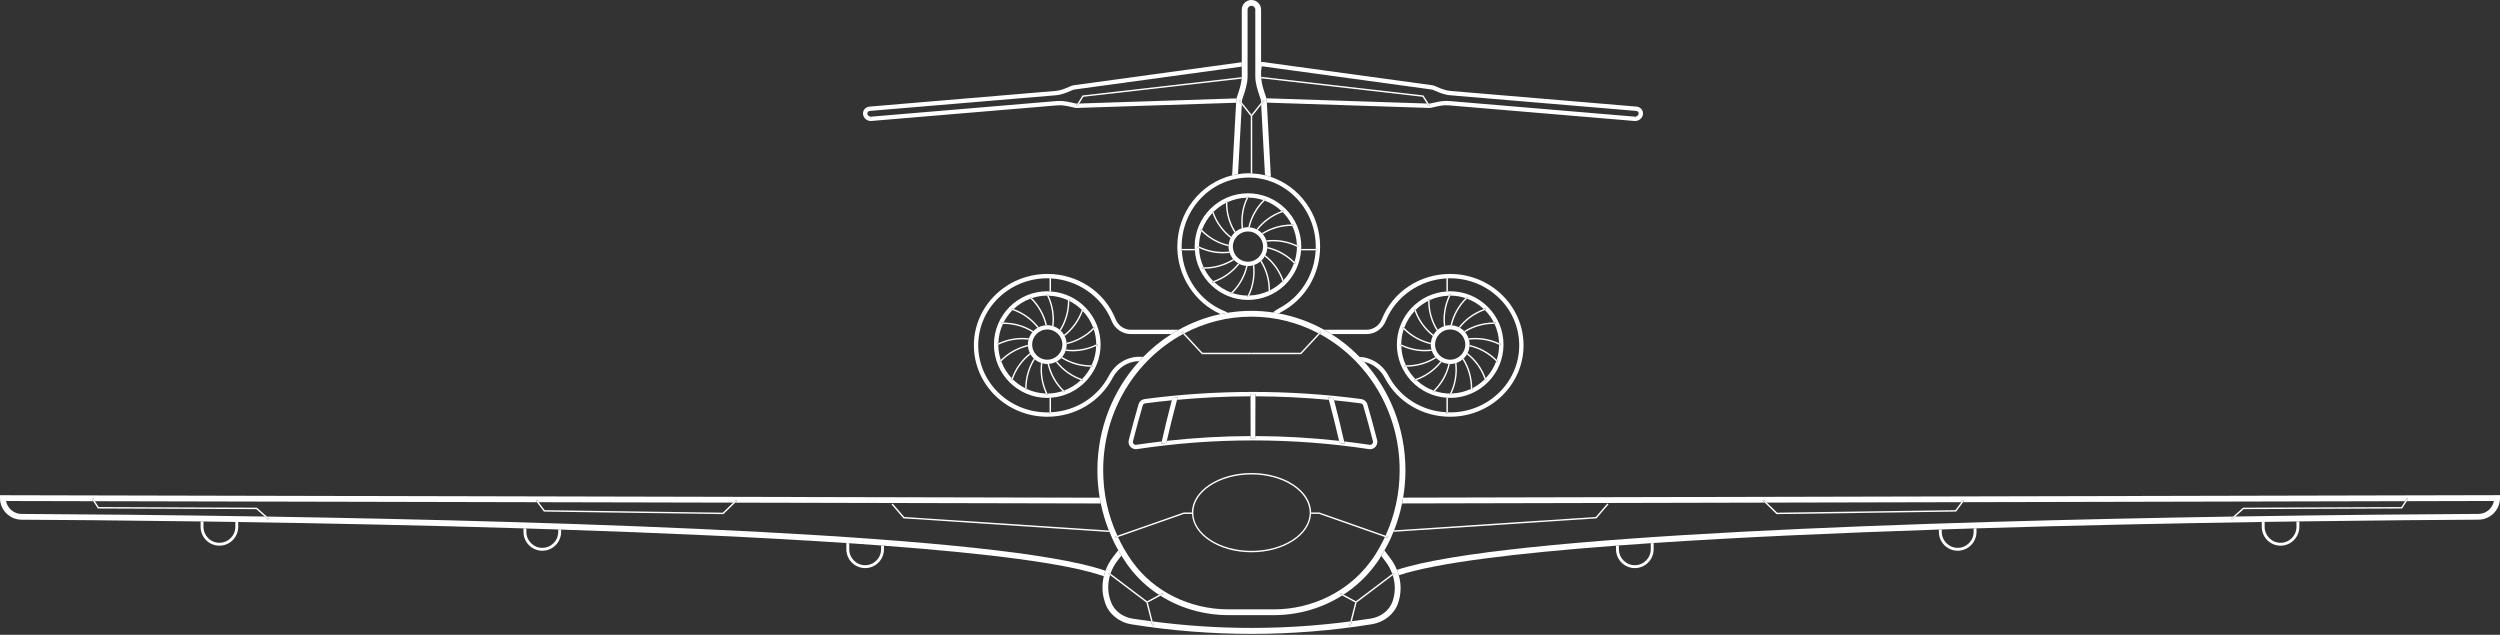 <?xml version="1.0" encoding="UTF-8"?> <svg xmlns="http://www.w3.org/2000/svg" width="957" height="243" viewBox="0 0 957 243" fill="none"><rect x="0" y="0" width="957" height="243" fill="#333333" stroke="none"/><path d="M333.375 45.492L333.38 45.465H333.375V45.492Z" fill="white"></path><path d="M625.93 45.492V45.465H625.926L625.93 45.492Z" fill="white"></path><path d="M482.734 27.115L483.025 25.367L548.141 34.288C548.247 34.299 548.347 34.326 548.44 34.366L549.127 34.658C550.981 35.456 552.899 36.28 555.077 36.464L626.316 42.46C626.64 42.487 626.914 42.627 627.094 42.857C627.253 43.063 627.317 43.322 627.271 43.59C627.171 44.188 626.58 44.658 625.926 44.658V45.489L625.924 45.462L625.818 44.654L554.652 38.663C554.328 38.637 554.009 38.623 553.686 38.623C551.831 38.623 550.004 39.044 548.234 39.45L547.465 39.625C547.365 39.647 547.259 39.645 547.097 39.656L546.865 39.649L547.301 40.34L546.834 40.635L546.198 39.627L484.755 37.62C484.815 37.857 484.879 38.094 484.89 38.351L484.941 39.288L547.175 41.322C547.381 41.322 547.591 41.3 547.817 41.253L548.602 41.074C550.649 40.602 552.547 40.152 554.508 40.323L625.674 46.313L625.922 46.322C627.388 46.322 628.671 45.265 628.906 43.865C629.028 43.134 628.848 42.416 628.401 41.838C627.94 41.246 627.231 40.872 626.451 40.806L555.212 34.809C553.307 34.649 551.592 33.914 549.78 33.134L549.091 32.837C548.852 32.735 548.593 32.667 548.347 32.64L482.734 23.65V27.115Z" fill="white"></path><path d="M546.205 39.63L546.841 40.638L547.309 40.343L546.872 39.652L544.898 36.533L482.762 29.413C482.766 29.601 482.791 29.788 482.804 29.976L544.575 37.054L546.205 39.63Z" fill="white"></path><path d="M473.234 38.341C473.24 38.117 473.302 37.889 473.358 37.663L413.098 39.63L412.46 40.638L411.992 40.343L412.431 39.652L412.118 39.661C412.03 39.661 411.932 39.65 411.839 39.63L411.062 39.453C408.984 38.974 406.826 38.491 404.646 38.666L333.48 44.656L333.374 45.465L333.369 45.492V44.661C332.716 44.661 332.126 44.191 332.027 43.593C331.982 43.325 332.047 43.064 332.206 42.858C332.383 42.629 332.658 42.49 332.982 42.463L404.221 36.466C406.396 36.283 408.317 35.459 410.171 34.661L410.86 34.366C410.951 34.327 411.051 34.302 411.177 34.287L475.349 25.496V23.819L410.971 32.636C410.705 32.667 410.448 32.734 410.209 32.836L409.515 33.135C407.703 33.914 405.989 34.65 404.084 34.809L332.844 40.806C332.056 40.873 331.364 41.238 330.897 41.836C330.449 42.412 330.268 43.132 330.387 43.865C330.62 45.268 331.905 46.325 333.371 46.322L404.786 40.323C406.744 40.153 408.645 40.605 410.692 41.074L411.485 41.256C411.7 41.3 411.846 41.325 412.256 41.32L473.181 39.329L473.234 38.341Z" fill="white"></path><path d="M414.41 36.531L412.439 39.65L412 40.342L412.467 40.636L414.736 37.052L475.286 30.113C475.3 29.927 475.324 29.739 475.328 29.551L414.541 36.518L414.41 36.531Z" fill="white"></path><path d="M473.906 66.667L475.364 40.114L474.132 38.573L474.564 38.227L475.411 39.286L475.457 38.44C475.462 38.305 475.486 38.176 475.526 38.052L475.84 37.119C476.691 34.614 477.571 32.024 477.571 29.233V3.697C477.571 2.882 478.233 2.217 479.048 2.217C479.863 2.217 480.528 2.882 480.528 3.697V29.14C480.528 31.956 481.423 34.567 482.287 37.093L482.615 38.054C482.657 38.174 482.679 38.305 482.686 38.462L482.73 39.29L483.574 38.229L484.006 38.575L482.774 40.123L484.239 67.079C485.001 67.263 485.756 67.469 486.494 67.717L484.896 38.353C484.883 38.096 484.821 37.859 484.761 37.622C484.739 37.531 484.739 37.429 484.708 37.343L484.38 36.375C483.634 34.195 482.956 32.12 482.803 29.975C482.79 29.789 482.765 29.603 482.761 29.412C482.759 29.322 482.741 29.233 482.741 29.14V3.695C482.741 1.657 481.084 0 479.046 0C477.01 0 475.353 1.657 475.353 3.695V29.233C475.353 29.339 475.333 29.446 475.329 29.552C475.324 29.74 475.3 29.926 475.287 30.115C475.129 32.221 474.469 34.264 473.74 36.408L473.419 37.352C473.386 37.454 473.388 37.558 473.364 37.662C473.311 37.888 473.249 38.116 473.24 38.34L473.184 39.33L471.66 67.114C472.4 66.931 473.147 66.784 473.906 66.667Z" fill="white"></path><path d="M478.797 44.323H479.351V44.418L484.001 38.572L483.569 38.227L479.074 43.878L474.559 38.227L474.125 38.572L478.797 44.42V44.323Z" fill="white"></path><path d="M479.351 44.323H478.797V44.42L478.797 66.354C478.983 66.359 479.167 66.374 479.351 66.383L479.351 44.418V44.323Z" fill="white"></path><path d="M509.66 127.891H523.081C526.344 127.891 529.246 125.912 530.478 122.853C534.233 113.516 543.45 107.122 553.696 106.582V106.427H554.25V106.562C554.533 106.553 554.815 106.529 555.101 106.529C569.688 106.529 581.556 118.044 581.556 132.197C581.556 146.353 569.688 157.868 555.101 157.868C554.815 157.868 554.533 157.848 554.25 157.839V158.426H553.696V157.821C544.27 157.343 535.87 152.088 531.543 143.845C529.284 139.548 525.099 136.836 520.436 136.619C521.038 137.233 521.623 137.866 522.199 138.506C525.48 139.213 528.384 141.406 530.072 144.618C534.902 153.816 544.492 159.529 555.101 159.529C570.605 159.529 583.217 147.268 583.217 132.197C583.217 117.127 570.605 104.867 555.101 104.867C543.448 104.867 533.176 111.684 528.936 122.235C527.961 124.663 525.659 126.231 523.081 126.231H506.852C507.804 126.759 508.741 127.31 509.66 127.891Z" fill="white"></path><path d="M554.245 111.542V106.425H553.691V111.569C553.875 111.558 554.061 111.551 554.245 111.542Z" fill="white"></path><path d="M553.691 152.242V158.423H554.245V152.269C554.061 152.262 553.875 152.255 553.691 152.242Z" fill="white"></path><path d="M555.132 152.317C566.386 152.317 575.542 143.161 575.542 131.908C575.542 120.654 566.386 111.498 555.132 111.498C554.835 111.498 554.545 111.531 554.25 111.542C554.067 111.551 553.88 111.558 553.697 111.571C543.112 112.313 534.723 121.139 534.723 131.908C534.723 142.676 543.112 151.502 553.697 152.244C553.88 152.257 554.067 152.264 554.25 152.273C554.545 152.284 554.835 152.317 555.132 152.317ZM548.429 149.8C548.53 149.705 548.615 149.597 548.714 149.499C546.3 148.615 544.118 147.253 542.281 145.52C542.062 145.6 541.854 145.704 541.63 145.775L541.457 145.248C541.586 145.206 541.703 145.146 541.831 145.102C540.465 143.724 539.322 142.129 538.433 140.383C538.422 140.383 538.411 140.385 538.4 140.385C538.174 140.385 537.953 140.381 537.727 140.374L537.744 139.821C537.884 139.825 538.026 139.825 538.165 139.827C537.108 137.572 536.488 135.075 536.413 132.441C536.205 132.344 535.985 132.271 535.779 132.167L536.03 131.673C536.147 131.733 536.271 131.772 536.388 131.83C536.397 129.814 536.732 127.878 537.332 126.061C537.171 125.9 536.996 125.756 536.84 125.59L537.244 125.208C537.339 125.308 537.445 125.392 537.543 125.49C538.427 123.075 539.787 120.893 541.521 119.057C541.442 118.837 541.338 118.629 541.267 118.405L541.794 118.233C541.836 118.361 541.896 118.478 541.94 118.607C543.325 117.231 544.931 116.086 546.687 115.195C546.687 114.963 546.661 114.735 546.667 114.502L547.221 114.52C547.217 114.659 547.235 114.794 547.232 114.932C549.483 113.879 551.971 113.264 554.598 113.188C554.696 112.98 554.769 112.763 554.875 112.555L555.369 112.805C555.309 112.922 555.269 113.047 555.212 113.164C557.228 113.171 559.168 113.507 560.987 114.108C561.149 113.946 561.288 113.769 561.455 113.614L561.836 114.017C561.734 114.112 561.652 114.221 561.552 114.316C563.967 115.2 566.149 116.56 567.983 118.295C568.202 118.215 568.411 118.111 568.634 118.038L568.807 118.565C568.679 118.607 568.559 118.667 568.433 118.711C569.8 120.089 570.943 121.684 571.833 123.432C571.842 123.432 571.853 123.43 571.862 123.43C572.088 123.43 572.312 123.434 572.54 123.441L572.522 123.994C572.383 123.99 572.243 123.99 572.101 123.988C573.158 126.243 573.778 128.74 573.854 131.371C574.062 131.469 574.281 131.542 574.487 131.648L574.237 132.142C574.119 132.083 573.995 132.043 573.878 131.985C573.869 134.003 573.532 135.939 572.932 137.76C573.094 137.92 573.271 138.062 573.426 138.228L573.023 138.609C572.928 138.509 572.819 138.423 572.724 138.325C571.84 140.74 570.48 142.922 568.745 144.756C568.825 144.976 568.929 145.184 569 145.407L568.473 145.58C568.431 145.452 568.371 145.334 568.326 145.206C566.942 146.582 565.336 147.727 563.579 148.62C563.579 148.852 563.606 149.08 563.599 149.313L563.045 149.295C563.05 149.156 563.032 149.021 563.034 148.883C560.783 149.936 558.296 150.551 555.668 150.627C555.571 150.837 555.498 151.054 555.391 151.263L554.897 151.012C554.957 150.895 554.997 150.771 555.055 150.651C553.039 150.642 551.1 150.308 549.279 149.707C549.118 149.869 548.978 150.046 548.81 150.204L548.429 149.8Z" fill="white"></path><path d="M548.123 134.314C548.063 134.139 548.005 133.962 547.956 133.783C544.035 134.252 540.015 133.592 536.391 131.833C536.273 131.775 536.149 131.736 536.032 131.676L535.781 132.17C535.987 132.274 536.204 132.349 536.415 132.444C539.277 133.789 542.37 134.487 545.471 134.487C546.357 134.487 547.243 134.423 548.123 134.314Z" fill="white"></path><path d="M562.145 129.501C562.204 129.676 562.262 129.853 562.311 130.035C566.232 129.568 570.252 130.228 573.877 131.984C573.994 132.042 574.118 132.082 574.236 132.142L574.486 131.648C574.28 131.544 574.063 131.468 573.852 131.371C570.173 129.645 566.108 129.009 562.145 129.501Z" fill="white"></path><path d="M548.476 128.649C548.558 128.483 548.649 128.319 548.742 128.159C545.638 125.72 543.261 122.41 541.943 118.607C541.899 118.478 541.837 118.361 541.797 118.232L541.27 118.405C541.343 118.629 541.447 118.837 541.524 119.057C542.907 122.876 545.328 126.196 548.476 128.649Z" fill="white"></path><path d="M561.789 135.168C561.707 135.336 561.616 135.498 561.523 135.658C564.627 138.097 567.004 141.406 568.322 145.208C568.366 145.336 568.426 145.454 568.468 145.582L568.996 145.409C568.923 145.185 568.821 144.977 568.741 144.758C567.359 140.939 564.937 137.618 561.789 135.168Z" fill="white"></path><path d="M552.728 124.894C552.903 124.835 553.078 124.775 553.259 124.728C552.79 120.805 553.45 116.782 555.209 113.16C555.266 113.043 555.306 112.919 555.366 112.801L554.872 112.551C554.768 112.757 554.695 112.974 554.595 113.184C552.872 116.866 552.236 120.931 552.728 124.894Z" fill="white"></path><path d="M557.533 138.919C557.358 138.979 557.183 139.036 557.001 139.085C557.471 143.006 556.811 147.027 555.052 150.651C554.994 150.771 554.954 150.895 554.895 151.012L555.389 151.263C555.495 151.054 555.568 150.837 555.665 150.627C557.389 146.947 558.025 142.882 557.533 138.919Z" fill="white"></path><path d="M558.391 125.246C558.559 125.328 558.721 125.419 558.88 125.512C561.319 122.409 564.629 120.032 568.432 118.713C568.559 118.669 568.678 118.607 568.807 118.567L568.634 118.04C568.41 118.113 568.202 118.217 567.983 118.297C564.164 119.677 560.841 122.101 558.391 125.246Z" fill="white"></path><path d="M551.873 138.568C551.705 138.486 551.543 138.397 551.384 138.302C548.945 141.405 545.635 143.782 541.831 145.098C541.705 145.143 541.586 145.205 541.457 145.244L541.63 145.772C541.854 145.699 542.062 145.595 542.281 145.517C546.1 144.137 549.421 141.716 551.873 138.568Z" fill="white"></path><path d="M547.753 131.233C543.907 130.347 540.352 128.366 537.538 125.488C537.443 125.391 537.334 125.307 537.239 125.207L536.836 125.588C536.993 125.754 537.166 125.9 537.328 126.06C540.201 128.929 543.807 130.896 547.695 131.78C547.702 131.591 547.737 131.416 547.753 131.233Z" fill="white"></path><path d="M562.512 132.577C566.355 133.464 569.915 135.448 572.724 138.326C572.822 138.424 572.928 138.51 573.023 138.61L573.426 138.229C573.271 138.063 573.092 137.921 572.932 137.761C570.059 134.89 566.459 132.914 562.567 132.03C562.563 132.216 562.527 132.394 562.512 132.577Z" fill="white"></path><path d="M550.389 126.215C548.298 122.87 547.184 118.953 547.23 114.928C547.232 114.79 547.215 114.655 547.219 114.516L546.665 114.498C546.658 114.731 546.685 114.959 546.685 115.191C546.689 119.25 547.839 123.193 549.964 126.567C550.094 126.438 550.247 126.334 550.389 126.215Z" fill="white"></path><path d="M559.871 137.599C561.962 140.944 563.077 144.861 563.03 148.884C563.028 149.021 563.046 149.156 563.041 149.296L563.595 149.314C563.602 149.081 563.575 148.853 563.575 148.62C563.571 144.562 562.421 140.619 560.296 137.247C560.166 137.376 560.013 137.482 559.871 137.599Z" fill="white"></path><path d="M555.799 124.531C556.685 120.685 558.668 117.128 561.548 114.317C561.646 114.219 561.73 114.113 561.832 114.017L561.451 113.614C561.284 113.769 561.143 113.947 560.983 114.108C558.112 116.982 556.132 120.584 555.25 124.476C555.436 124.478 555.613 124.513 555.799 124.531Z" fill="white"></path><path d="M555.014 139.342C554.825 139.337 554.648 139.302 554.462 139.286C553.576 143.132 551.593 146.69 548.716 149.501C548.616 149.596 548.532 149.707 548.43 149.802L548.811 150.205C548.979 150.048 549.119 149.871 549.28 149.709C552.151 146.834 554.13 143.232 555.014 139.342Z" fill="white"></path><path d="M560.827 127.168C564.104 125.119 567.925 123.983 571.86 123.983C571.939 123.983 572.021 123.986 572.101 123.988C572.241 123.988 572.38 123.99 572.522 123.994L572.54 123.441C572.312 123.434 572.088 123.43 571.862 123.43C571.853 123.43 571.842 123.432 571.833 123.432C567.777 123.436 563.84 124.61 560.469 126.734C560.599 126.869 560.706 127.024 560.827 127.168Z" fill="white"></path><path d="M549.439 136.644C546.16 138.694 542.339 139.83 538.4 139.83C538.322 139.83 538.245 139.826 538.165 139.826C538.026 139.823 537.884 139.823 537.744 139.819L537.727 140.373C537.952 140.379 538.174 140.384 538.4 140.384C538.411 140.384 538.422 140.382 538.433 140.382C542.487 140.375 546.426 139.201 549.795 137.079C549.667 136.944 549.558 136.788 549.439 136.644Z" fill="white"></path><path d="M557.007 139.084C557.189 139.038 557.364 138.98 557.539 138.918C558.403 138.621 559.189 138.174 559.876 137.598C560.018 137.48 560.171 137.374 560.304 137.245C560.787 136.778 561.187 136.237 561.531 135.655C561.626 135.495 561.715 135.331 561.797 135.165C562.189 134.37 562.428 133.499 562.512 132.576C562.53 132.392 562.565 132.214 562.568 132.028C562.568 131.986 562.581 131.946 562.581 131.904C562.581 131.255 562.47 130.635 562.313 130.032C562.266 129.851 562.207 129.673 562.147 129.498C561.85 128.635 561.402 127.853 560.829 127.166C560.709 127.022 560.6 126.867 560.47 126.732C560.002 126.251 559.464 125.85 558.881 125.509C558.722 125.414 558.558 125.325 558.392 125.243C557.596 124.853 556.726 124.612 555.804 124.527C555.62 124.51 555.441 124.474 555.253 124.472C555.213 124.472 555.175 124.461 555.133 124.461C554.482 124.461 553.862 124.571 553.259 124.728C553.078 124.775 552.903 124.832 552.728 124.894C551.864 125.191 551.077 125.639 550.39 126.215C550.248 126.335 550.096 126.439 549.963 126.568C549.48 127.035 549.079 127.573 548.738 128.158C548.642 128.318 548.554 128.482 548.472 128.648C548.082 129.443 547.84 130.314 547.756 131.235C547.738 131.417 547.705 131.594 547.701 131.78C547.701 131.822 547.688 131.864 547.688 131.909C547.688 132.56 547.798 133.18 547.956 133.783C548.002 133.965 548.063 134.139 548.123 134.314C548.42 135.178 548.866 135.961 549.44 136.647C549.559 136.791 549.668 136.946 549.796 137.081C550.264 137.562 550.804 137.963 551.385 138.307C551.544 138.402 551.706 138.488 551.874 138.572C552.67 138.964 553.54 139.204 554.462 139.288C554.646 139.306 554.825 139.341 555.013 139.343C555.053 139.345 555.093 139.354 555.133 139.354C555.784 139.352 556.405 139.241 557.007 139.084ZM549.347 131.907C549.347 128.719 551.943 126.125 555.131 126.125C558.319 126.125 560.915 128.719 560.915 131.907C560.915 135.094 558.319 137.691 555.131 137.691C551.943 137.691 549.347 135.094 549.347 131.907Z" fill="white"></path><path d="M469.954 119.722C469.548 119.467 469.125 119.237 468.667 119.053C459.327 115.298 452.934 106.08 452.393 95.834H452.238V95.281H452.371C452.362 94.997 452.338 94.716 452.338 94.43C452.338 79.842 463.853 67.975 478.009 67.975C492.162 67.975 503.677 79.842 503.677 94.43C503.677 94.716 503.657 94.997 503.648 95.281H504.235V95.834H503.631C503.152 105.26 497.898 113.661 489.659 117.987C488.786 118.446 488 119.002 487.264 119.604C488.035 119.717 488.799 119.848 489.559 119.99C489.847 119.808 490.124 119.618 490.43 119.458C499.623 114.629 505.339 105.039 505.339 94.43C505.339 81.971 497.417 71.395 486.487 67.716C485.749 67.468 484.996 67.261 484.231 67.078C482.65 66.697 481.019 66.468 479.347 66.384C479.163 66.375 478.979 66.362 478.793 66.355C478.529 66.349 478.272 66.313 478.006 66.313C476.606 66.313 475.24 66.455 473.895 66.668C473.137 66.785 472.388 66.931 471.651 67.113C459.639 70.07 450.672 81.182 450.672 94.432C450.672 105.597 457.293 115.838 467.225 120.229C468.133 120.036 469.041 119.87 469.954 119.722Z" fill="white"></path><path d="M457.359 95.281H452.242V95.835H457.388C457.375 95.651 457.366 95.465 457.359 95.281Z" fill="white"></path><path d="M498.059 95.835H504.239V95.281H498.087C498.081 95.465 498.072 95.651 498.059 95.835Z" fill="white"></path><path d="M498.131 94.402C498.131 83.148 488.976 73.992 477.722 73.992C466.468 73.992 457.312 83.148 457.312 94.402C457.312 94.698 457.344 94.989 457.357 95.281C457.366 95.465 457.372 95.651 457.386 95.835C458.128 106.42 466.953 114.809 477.722 114.809C488.493 114.809 497.316 106.418 498.059 95.835C498.072 95.651 498.079 95.465 498.087 95.281C498.101 94.989 498.131 94.698 498.131 94.402ZM496.016 100.724L495.613 101.105C495.517 101.005 495.409 100.921 495.314 100.822C494.43 103.236 493.07 105.418 491.335 107.253C491.415 107.472 491.519 107.68 491.59 107.904L491.062 108.077C491.02 107.948 490.961 107.831 490.916 107.702C489.529 109.078 487.926 110.225 486.167 111.116C486.167 111.346 486.193 111.575 486.187 111.809L485.633 111.792C485.637 111.652 485.619 111.517 485.622 111.38C483.371 112.432 480.883 113.048 478.256 113.123C478.158 113.331 478.085 113.548 477.979 113.757L477.485 113.506C477.545 113.389 477.585 113.265 477.642 113.147C475.626 113.139 473.688 112.804 471.867 112.204C471.705 112.365 471.566 112.543 471.4 112.698L471.018 112.295C471.12 112.199 471.202 112.091 471.302 111.995C468.887 111.112 466.705 109.751 464.871 108.019C464.652 108.099 464.444 108.201 464.22 108.274L464.047 107.747C464.175 107.704 464.293 107.645 464.421 107.6C463.055 106.222 461.911 104.627 461.023 102.882C461.012 102.882 461.001 102.884 460.99 102.884C460.764 102.884 460.542 102.88 460.316 102.873L460.334 102.319C460.474 102.324 460.616 102.326 460.755 102.326C459.696 100.071 459.078 97.576 459.003 94.942C458.792 94.845 458.575 94.772 458.367 94.665L458.617 94.171C458.735 94.231 458.859 94.271 458.978 94.329C458.987 92.313 459.322 90.376 459.92 88.558C459.758 88.396 459.583 88.25 459.426 88.084L459.829 87.703C459.924 87.805 460.033 87.889 460.13 87.986C461.014 85.572 462.374 83.389 464.109 81.553C464.029 81.334 463.925 81.125 463.852 80.902L464.379 80.729C464.421 80.857 464.481 80.975 464.525 81.103C465.91 79.728 467.516 78.582 469.273 77.689C469.273 77.457 469.246 77.229 469.253 76.996L469.807 77.014C469.802 77.153 469.82 77.288 469.818 77.426C472.069 76.374 474.556 75.758 477.184 75.683C477.281 75.474 477.354 75.257 477.461 75.049L477.955 75.299C477.895 75.417 477.855 75.541 477.797 75.658C479.813 75.665 481.752 76.001 483.573 76.602C483.732 76.44 483.874 76.263 484.04 76.108L484.421 76.511C484.321 76.604 484.237 76.713 484.137 76.81C486.552 77.694 488.734 79.056 490.571 80.789C490.79 80.709 490.998 80.605 491.222 80.534L491.395 81.061C491.266 81.103 491.147 81.163 491.02 81.207C492.387 82.585 493.53 84.18 494.419 85.926C494.43 85.926 494.441 85.924 494.452 85.924C494.678 85.924 494.899 85.928 495.125 85.935L495.108 86.489C494.968 86.484 494.833 86.502 494.696 86.5C495.748 88.751 496.366 91.24 496.439 93.868C496.647 93.965 496.867 94.038 497.073 94.142L496.822 94.636C496.705 94.577 496.581 94.537 496.463 94.479C496.454 96.497 496.12 98.436 495.517 100.257C495.684 100.416 495.861 100.556 496.016 100.724Z" fill="white"></path><path d="M480.129 101.415C479.954 101.475 479.779 101.532 479.597 101.581C480.067 105.502 479.405 109.525 477.646 113.147C477.588 113.265 477.548 113.389 477.488 113.506L477.982 113.756C478.089 113.55 478.159 113.333 478.259 113.123C479.985 109.441 480.621 105.378 480.129 101.415Z" fill="white"></path><path d="M475.319 87.391C475.494 87.331 475.669 87.271 475.85 87.224C475.381 83.301 476.041 79.278 477.802 75.656C477.86 75.539 477.899 75.415 477.959 75.297L477.465 75.047C477.359 75.253 477.288 75.47 477.188 75.68C475.46 79.362 474.825 83.425 475.319 87.391Z" fill="white"></path><path d="M474.469 101.064C474.3 100.982 474.139 100.891 473.979 100.798C471.54 103.901 468.231 106.278 464.429 107.597C464.303 107.641 464.183 107.703 464.055 107.743L464.227 108.27C464.451 108.197 464.659 108.093 464.879 108.015C468.696 106.633 472.016 104.209 474.469 101.064Z" fill="white"></path><path d="M480.977 87.738C481.143 87.82 481.307 87.91 481.466 88.003C483.905 84.9 487.215 82.521 491.018 81.205C491.145 81.16 491.264 81.098 491.393 81.058L491.22 80.531C490.996 80.604 490.788 80.709 490.569 80.786C486.75 82.168 483.429 84.59 480.977 87.738Z" fill="white"></path><path d="M468.059 96.978C468.945 96.978 469.829 96.914 470.711 96.805C470.651 96.63 470.591 96.453 470.545 96.274C466.624 96.743 462.601 96.083 458.979 94.324C458.859 94.267 458.735 94.225 458.618 94.167L458.367 94.661C458.575 94.767 458.793 94.84 459.003 94.938C461.867 96.28 464.958 96.978 468.059 96.978Z" fill="white"></path><path d="M484.734 91.996C484.794 92.171 484.852 92.346 484.898 92.526C488.822 92.056 492.845 92.718 496.467 94.475C496.584 94.533 496.708 94.573 496.825 94.632L497.076 94.138C496.87 94.034 496.653 93.961 496.442 93.864C492.763 92.14 488.698 91.504 484.734 91.996Z" fill="white"></path><path d="M471.058 91.143C471.14 90.977 471.231 90.813 471.324 90.653C468.22 88.214 465.843 84.905 464.525 81.101C464.481 80.972 464.419 80.855 464.379 80.727L463.852 80.899C463.925 81.123 464.029 81.331 464.109 81.551C465.489 85.372 467.912 88.691 471.058 91.143Z" fill="white"></path><path d="M484.383 97.659C484.301 97.828 484.212 97.989 484.117 98.149C487.221 100.588 489.598 103.897 490.918 107.701C490.962 107.83 491.022 107.947 491.064 108.075L491.592 107.903C491.518 107.679 491.417 107.471 491.337 107.251C489.952 103.432 487.531 100.112 484.383 97.659Z" fill="white"></path><path d="M477.046 101.78C476.16 105.626 474.177 109.182 471.299 111.993C471.2 112.088 471.118 112.197 471.016 112.292L471.397 112.695C471.563 112.54 471.702 112.363 471.864 112.201C474.735 109.328 476.713 105.726 477.597 101.836C477.409 101.834 477.232 101.796 477.046 101.78Z" fill="white"></path><path d="M477.844 86.966C478.032 86.969 478.212 87.006 478.395 87.022C479.282 83.176 481.264 79.618 484.142 76.805C484.239 76.71 484.323 76.601 484.425 76.506L484.044 76.103C483.878 76.258 483.739 76.435 483.577 76.597C480.706 79.474 478.728 83.076 477.844 86.966Z" fill="white"></path><path d="M472.385 99.573C472.255 99.438 472.148 99.285 472.029 99.141C468.75 101.19 464.929 102.326 460.99 102.326C460.912 102.326 460.835 102.324 460.755 102.322C460.615 102.322 460.474 102.32 460.334 102.315L460.316 102.869C460.54 102.876 460.764 102.88 460.99 102.88C461.001 102.88 461.012 102.878 461.023 102.878C465.077 102.869 469.014 101.695 472.385 99.573Z" fill="white"></path><path d="M483.062 89.23C483.189 89.36 483.293 89.511 483.41 89.65C486.753 87.553 490.668 86.434 494.702 86.496C494.839 86.498 494.976 86.48 495.114 86.485L495.131 85.931C494.905 85.924 494.684 85.92 494.458 85.92C494.447 85.92 494.436 85.922 494.425 85.922C490.371 85.931 486.432 87.105 483.062 89.23Z" fill="white"></path><path d="M470.295 94.274C470.297 94.088 470.333 93.913 470.351 93.731C466.507 92.845 462.947 90.865 460.138 87.985C460.041 87.887 459.932 87.803 459.837 87.701L459.434 88.082C459.591 88.251 459.766 88.395 459.928 88.556C462.799 91.423 466.405 93.388 470.295 94.274Z" fill="white"></path><path d="M485.153 94.518C485.151 94.708 485.113 94.89 485.098 95.076C488.943 95.962 492.501 97.942 495.312 100.82C495.41 100.918 495.516 101.002 495.611 101.104L496.015 100.723C495.857 100.556 495.68 100.415 495.521 100.255C492.647 97.382 489.045 95.399 485.153 94.518Z" fill="white"></path><path d="M472.559 89.063C472.692 88.934 472.845 88.828 472.987 88.711C470.895 85.366 469.781 81.449 469.828 77.424C469.83 77.287 469.812 77.149 469.817 77.012L469.263 76.994C469.256 77.227 469.283 77.455 469.283 77.688C469.285 81.746 470.435 85.689 472.559 89.063Z" fill="white"></path><path d="M482.465 100.092C484.558 103.44 485.673 107.356 485.624 111.379C485.622 111.517 485.639 111.652 485.635 111.791L486.189 111.809C486.195 111.577 486.169 111.348 486.169 111.116C486.164 107.057 485.017 103.114 482.892 99.74C482.759 99.869 482.607 99.975 482.465 100.092Z" fill="white"></path><path d="M483.403 89.653C483.286 89.513 483.182 89.363 483.056 89.232C482.588 88.749 482.048 88.35 481.467 88.007C481.308 87.914 481.146 87.823 480.978 87.741C480.182 87.351 479.312 87.11 478.39 87.025C478.206 87.008 478.027 86.972 477.839 86.97C477.799 86.97 477.761 86.959 477.721 86.959C477.07 86.959 476.45 87.07 475.847 87.227C475.665 87.273 475.49 87.331 475.315 87.393C474.451 87.69 473.667 88.138 472.978 88.713C472.837 88.831 472.684 88.937 472.551 89.066C472.068 89.533 471.667 90.074 471.326 90.656C471.23 90.816 471.142 90.98 471.06 91.146C470.668 91.941 470.426 92.812 470.342 93.733C470.327 93.915 470.291 94.092 470.287 94.276C470.287 94.32 470.273 94.36 470.273 94.405C470.273 95.056 470.384 95.676 470.542 96.279C470.588 96.46 470.648 96.635 470.708 96.81C471.004 97.674 471.452 98.456 472.023 99.143C472.143 99.287 472.249 99.44 472.38 99.575C472.848 100.056 473.388 100.457 473.969 100.8C474.128 100.893 474.292 100.984 474.458 101.066C475.253 101.458 476.124 101.7 477.048 101.781C477.232 101.799 477.411 101.835 477.599 101.837C477.639 101.837 477.679 101.848 477.719 101.848C478.37 101.848 478.991 101.737 479.591 101.58C479.773 101.533 479.948 101.476 480.123 101.414C480.987 101.117 481.771 100.669 482.46 100.093C482.601 99.976 482.754 99.87 482.887 99.741C483.37 99.274 483.771 98.733 484.112 98.151C484.208 97.991 484.296 97.829 484.378 97.661C484.768 96.868 485.01 95.997 485.094 95.076C485.111 94.89 485.147 94.708 485.149 94.517C485.149 94.478 485.16 94.44 485.16 94.4C485.16 93.749 485.049 93.129 484.892 92.526C484.846 92.344 484.788 92.169 484.728 91.996C484.431 91.128 483.982 90.342 483.403 89.653ZM483.503 94.4C483.503 97.588 480.909 100.184 477.721 100.184C474.533 100.184 471.937 97.588 471.937 94.4C471.937 91.212 474.533 88.618 477.721 88.618C480.909 88.618 483.503 91.212 483.503 94.4Z" fill="white"></path><path d="M437.673 136.584L436.076 136.575C431.278 136.575 426.834 139.362 424.479 143.846C420.153 152.084 411.752 157.341 402.326 157.82V158.425H401.772V157.837C401.489 157.846 401.207 157.866 400.922 157.866C386.334 157.866 374.467 146.351 374.467 132.196C374.467 118.042 386.334 106.527 400.922 106.527C401.207 106.527 401.489 106.549 401.772 106.56V106.425H402.326V106.58C412.572 107.121 421.79 113.514 425.545 122.851C426.776 125.913 429.678 127.889 432.944 127.889H448.413C449.332 127.309 450.272 126.757 451.222 126.228H432.941C430.358 126.228 428.059 124.659 427.082 122.231C422.842 111.68 412.57 104.863 400.917 104.863C385.412 104.863 372.801 117.123 372.801 132.193C372.801 147.264 385.412 159.526 400.917 159.526C411.526 159.526 421.116 153.812 425.946 144.617C428.004 140.696 431.863 138.259 436.114 138.239C436.63 137.681 437.144 137.125 437.673 136.584Z" fill="white"></path><path d="M402.327 111.571V106.427H401.773V111.544C401.96 111.551 402.143 111.557 402.327 111.571Z" fill="white"></path><path d="M401.773 152.272V158.426H402.327V152.245C402.143 152.256 401.96 152.263 401.773 152.272Z" fill="white"></path><path d="M400.894 111.498C389.64 111.498 380.484 120.654 380.484 131.908C380.484 143.161 389.64 152.317 400.894 152.317C401.191 152.317 401.481 152.284 401.776 152.273C401.959 152.264 402.146 152.257 402.329 152.244C412.914 151.502 421.303 142.676 421.303 131.908C421.303 121.139 412.912 112.313 402.329 111.571C402.146 111.558 401.959 111.551 401.776 111.542C401.479 111.531 401.191 111.498 400.894 111.498ZM409.361 114.5C409.367 114.732 409.341 114.961 409.341 115.193C411.097 116.084 412.701 117.231 414.088 118.605C414.132 118.476 414.192 118.359 414.234 118.23L414.762 118.403C414.688 118.627 414.587 118.835 414.507 119.054C416.241 120.891 417.602 123.073 418.485 125.49C418.583 125.39 418.691 125.306 418.787 125.206L419.19 125.587C419.033 125.756 418.858 125.9 418.696 126.061C419.294 127.88 419.629 129.816 419.637 131.83C419.755 131.772 419.881 131.733 419.999 131.673L420.249 132.167C420.043 132.273 419.824 132.346 419.613 132.444C419.538 135.078 418.917 137.572 417.861 139.827C418 139.825 418.142 139.825 418.282 139.821L418.299 140.374C418.076 140.381 417.852 140.385 417.626 140.385C417.615 140.385 417.604 140.383 417.593 140.383C416.702 142.129 415.561 143.724 414.194 145.102C414.321 145.146 414.44 145.208 414.569 145.248L414.396 145.775C414.172 145.702 413.964 145.598 413.745 145.52C411.908 147.253 409.728 148.613 407.312 149.499C407.411 149.594 407.495 149.705 407.595 149.8L407.214 150.204C407.046 150.046 406.906 149.869 406.744 149.707C404.926 150.308 402.987 150.644 400.971 150.651C401.029 150.771 401.069 150.895 401.129 151.012L400.635 151.263C400.528 151.056 400.455 150.837 400.358 150.627C397.73 150.551 395.243 149.936 392.992 148.883C392.994 149.021 392.976 149.156 392.981 149.295L392.427 149.313C392.42 149.08 392.447 148.852 392.447 148.62C390.69 147.729 389.084 146.582 387.697 145.206C387.653 145.334 387.591 145.452 387.551 145.58L387.024 145.407C387.097 145.184 387.199 144.976 387.279 144.756C385.546 142.92 384.186 140.74 383.3 138.325C383.205 138.423 383.096 138.509 383.001 138.609L382.598 138.228C382.755 138.062 382.932 137.92 383.092 137.76C382.491 135.939 382.155 134.001 382.148 131.985C382.031 132.043 381.907 132.083 381.789 132.142L381.539 131.648C381.745 131.544 381.962 131.469 382.172 131.371C382.246 128.744 382.864 126.256 383.916 124.006C383.779 124.006 383.643 123.99 383.506 123.994L383.488 123.441C383.721 123.434 383.947 123.461 384.179 123.461C385.07 121.704 386.218 120.098 387.593 118.713C387.467 118.669 387.347 118.607 387.219 118.567L387.392 118.04C387.615 118.113 387.824 118.217 388.043 118.297C389.879 116.562 392.059 115.202 394.476 114.318C394.376 114.223 394.294 114.114 394.193 114.019L394.574 113.616C394.74 113.771 394.879 113.948 395.041 114.11C396.862 113.51 398.8 113.173 400.816 113.166C400.759 113.049 400.719 112.925 400.659 112.807L401.153 112.557C401.257 112.763 401.33 112.98 401.43 113.191C404.057 113.266 406.545 113.882 408.796 114.934C408.794 114.797 408.811 114.661 408.807 114.522L409.361 114.5Z" fill="white"></path><path d="M408.072 133.783C408.026 133.964 407.968 134.139 407.906 134.314C408.786 134.423 409.672 134.487 410.558 134.487C413.659 134.487 416.752 133.787 419.614 132.445C419.824 132.347 420.041 132.274 420.25 132.168L419.999 131.674C419.882 131.734 419.758 131.773 419.638 131.831C416.014 133.59 411.993 134.25 408.072 133.783Z" fill="white"></path><path d="M393.72 130.036C393.767 129.854 393.827 129.679 393.887 129.502C389.923 129.008 385.858 129.646 382.177 131.374C381.968 131.471 381.749 131.544 381.543 131.651L381.793 132.145C381.911 132.085 382.035 132.045 382.152 131.988C385.774 130.226 389.799 129.566 393.72 130.036Z" fill="white"></path><path d="M407.293 128.159C407.388 128.319 407.477 128.48 407.559 128.649C410.707 126.199 413.128 122.878 414.51 119.057C414.59 118.837 414.694 118.629 414.765 118.405L414.238 118.232C414.196 118.361 414.136 118.478 414.092 118.607C412.774 122.41 410.397 125.72 407.293 128.159Z" fill="white"></path><path d="M394.502 135.658C394.406 135.498 394.318 135.334 394.236 135.168C391.088 137.62 388.667 140.939 387.282 144.758C387.202 144.977 387.098 145.185 387.027 145.409L387.555 145.582C387.597 145.454 387.656 145.336 387.701 145.208C389.019 141.404 391.396 138.097 394.502 135.658Z" fill="white"></path><path d="M402.765 124.731C402.947 124.778 403.122 124.835 403.297 124.897C403.791 120.934 403.153 116.869 401.427 113.187C401.33 112.979 401.257 112.762 401.15 112.554L400.656 112.804C400.716 112.921 400.756 113.045 400.814 113.163C402.575 116.785 403.235 120.808 402.765 124.731Z" fill="white"></path><path d="M399.022 139.085C398.84 139.039 398.665 138.981 398.49 138.919C397.996 142.882 398.634 146.947 400.36 150.627C400.457 150.837 400.531 151.054 400.637 151.263L401.131 151.012C401.071 150.895 401.031 150.771 400.974 150.651C399.215 147.027 398.555 143.006 399.022 139.085Z" fill="white"></path><path d="M397.145 125.512C397.305 125.417 397.469 125.329 397.635 125.247C395.183 122.101 391.862 119.677 388.043 118.295C387.824 118.215 387.615 118.111 387.392 118.038L387.219 118.565C387.347 118.607 387.465 118.667 387.593 118.712C391.397 120.032 394.706 122.409 397.145 125.512Z" fill="white"></path><path d="M404.638 138.302C404.478 138.397 404.317 138.486 404.148 138.568C406.601 141.716 409.919 144.137 413.738 145.519C413.958 145.599 414.166 145.703 414.39 145.774L414.563 145.247C414.434 145.205 414.317 145.145 414.188 145.1C410.387 143.782 407.079 141.405 404.638 138.302Z" fill="white"></path><path d="M408.331 131.778C412.219 130.896 415.825 128.931 418.699 126.06C418.86 125.898 419.035 125.754 419.193 125.586L418.789 125.205C418.694 125.307 418.586 125.391 418.488 125.489C415.675 128.371 412.121 130.351 408.273 131.235C408.293 131.419 408.329 131.594 408.331 131.778Z" fill="white"></path><path d="M393.467 132.028C389.575 132.91 385.973 134.886 383.099 137.759C382.938 137.919 382.761 138.061 382.605 138.227L383.009 138.608C383.104 138.508 383.212 138.422 383.308 138.324C386.119 135.446 389.679 133.462 393.522 132.575C393.507 132.394 393.469 132.214 393.467 132.028Z" fill="white"></path><path d="M405.641 126.215C405.782 126.332 405.935 126.438 406.068 126.567C408.195 123.193 409.342 119.25 409.345 115.191C409.345 114.959 409.371 114.731 409.365 114.498L408.811 114.516C408.815 114.655 408.797 114.79 408.8 114.928C408.846 118.953 407.732 122.87 405.641 126.215Z" fill="white"></path><path d="M395.723 137.247C393.597 140.619 392.449 144.564 392.447 148.623C392.447 148.853 392.42 149.083 392.427 149.316L392.981 149.298C392.976 149.159 392.994 149.026 392.992 148.886C392.943 144.863 394.057 140.947 396.151 137.599C396.009 137.482 395.856 137.376 395.723 137.247Z" fill="white"></path><path d="M400.773 124.476C399.889 120.586 397.911 116.984 395.04 114.108C394.878 113.947 394.739 113.769 394.572 113.614L394.191 114.017C394.291 114.11 394.375 114.219 394.475 114.317C397.355 117.13 399.338 120.688 400.221 124.533C400.408 124.513 400.585 124.478 400.773 124.476Z" fill="white"></path><path d="M401.563 139.284C401.379 139.302 401.2 139.337 401.012 139.34C401.896 143.23 403.874 146.832 406.745 149.705C406.907 149.867 407.046 150.044 407.215 150.201L407.596 149.798C407.494 149.703 407.409 149.594 407.312 149.497C404.43 146.688 402.449 143.13 401.563 139.284Z" fill="white"></path><path d="M395.557 126.737C392.186 124.612 388.245 123.465 384.179 123.461C383.949 123.461 383.721 123.434 383.488 123.441L383.506 123.994C383.643 123.99 383.779 124.008 383.916 124.006C387.943 123.966 391.858 125.078 395.203 127.164C395.322 127.025 395.429 126.87 395.557 126.737Z" fill="white"></path><path d="M406.589 136.643C406.47 136.787 406.361 136.942 406.23 137.077C409.6 139.199 413.536 140.373 417.593 140.38C417.604 140.38 417.615 140.382 417.626 140.382C417.852 140.382 418.076 140.378 418.299 140.371L418.282 139.817C418.142 139.822 418 139.822 417.861 139.824C417.783 139.824 417.706 139.828 417.626 139.828C413.689 139.83 409.868 138.694 406.589 136.643Z" fill="white"></path><path d="M402.767 124.731C402.164 124.574 401.544 124.463 400.893 124.463C400.853 124.463 400.815 124.474 400.775 124.474C400.587 124.476 400.407 124.514 400.224 124.529C399.302 124.613 398.431 124.853 397.636 125.245C397.468 125.327 397.306 125.418 397.146 125.511C396.566 125.854 396.026 126.253 395.558 126.736C395.427 126.871 395.321 127.024 395.201 127.165C394.628 127.854 394.18 128.636 393.883 129.5C393.824 129.678 393.764 129.853 393.717 130.034C393.56 130.635 393.449 131.255 393.449 131.906C393.449 131.948 393.46 131.988 393.462 132.028C393.465 132.214 393.502 132.391 393.518 132.575C393.602 133.499 393.843 134.37 394.233 135.165C394.315 135.333 394.406 135.495 394.499 135.654C394.843 136.237 395.241 136.775 395.724 137.243C395.857 137.371 396.01 137.478 396.152 137.595C396.841 138.171 397.625 138.619 398.489 138.915C398.664 138.975 398.839 139.033 399.021 139.082C399.623 139.239 400.243 139.35 400.893 139.35C400.935 139.35 400.972 139.338 401.012 139.338C401.2 139.334 401.378 139.299 401.564 139.283C402.488 139.199 403.358 138.96 404.153 138.568C404.322 138.486 404.484 138.395 404.643 138.302C405.223 137.961 405.764 137.56 406.231 137.079C406.362 136.944 406.468 136.789 406.59 136.645C407.162 135.958 407.609 135.176 407.906 134.312C407.966 134.137 408.024 133.96 408.072 133.78C408.23 133.178 408.34 132.557 408.34 131.906C408.34 131.862 408.329 131.822 408.327 131.778C408.325 131.594 408.289 131.419 408.272 131.237C408.187 130.313 407.946 129.443 407.554 128.645C407.472 128.477 407.381 128.315 407.288 128.156C406.945 127.573 406.546 127.035 406.063 126.567C405.93 126.439 405.777 126.333 405.635 126.215C404.946 125.639 404.162 125.192 403.298 124.895C403.123 124.835 402.948 124.777 402.767 124.731ZM406.679 131.906C406.679 135.094 404.083 137.69 400.895 137.69C397.707 137.69 395.113 135.094 395.113 131.906C395.113 128.718 397.707 126.124 400.895 126.124C404.083 126.122 406.679 128.716 406.679 131.906Z" fill="white"></path><path d="M755.499 202.293V203.622C755.499 206.983 752.767 209.714 749.407 209.714C746.046 209.714 743.315 206.983 743.315 203.622V202.681C742.945 202.692 742.577 202.705 742.207 202.718V203.622C742.207 207.592 745.437 210.822 749.407 210.822C753.377 210.822 756.606 207.592 756.606 203.622V202.26C756.236 202.271 755.869 202.282 755.499 202.293Z" fill="white"></path><path d="M631.905 207.938V210.269C631.905 213.629 629.174 216.361 625.813 216.361C622.452 216.361 619.721 213.629 619.721 210.269V208.798C619.349 208.824 618.985 208.853 618.613 208.882V210.269C618.613 214.239 621.843 217.469 625.813 217.469C629.783 217.469 633.013 214.239 633.013 210.269V207.865C632.643 207.89 632.275 207.914 631.905 207.938Z" fill="white"></path><path d="M879.089 199.621V201.683C879.089 205.044 876.357 207.775 872.997 207.775C869.636 207.775 866.905 205.044 866.905 201.683V199.798C866.539 199.805 866.165 199.809 865.797 199.816V201.683C865.797 205.653 869.027 208.883 872.997 208.883C876.966 208.883 880.196 205.653 880.196 201.683V199.605C879.831 199.61 879.456 199.617 879.089 199.621Z" fill="white"></path><path d="M536.702 192.718L675.549 192.404L674.876 191.748L675.261 191.349L676.342 192.402L750.798 192.233L751.39 191.447L751.831 191.779L751.49 192.233L920.66 191.85L921.367 190.738L921.834 191.037L921.318 191.848L954.683 191.773C954.16 194.573 951.701 196.708 948.754 196.721C927.288 196.837 894.156 197.103 855.686 197.718L854.396 198.864L854.029 198.447L854.835 197.732C739.179 199.595 575.784 204.619 534.75 218.148C535.027 218.826 535.268 219.515 535.463 220.212C549.807 215.452 580.274 211.752 618.614 208.877C618.986 208.848 619.35 208.819 619.722 208.793C623.698 208.498 627.772 208.212 631.906 207.933C632.276 207.909 632.644 207.884 633.014 207.858C666.261 205.64 704.206 203.97 742.21 202.712C742.58 202.701 742.947 202.687 743.317 202.674C747.382 202.539 751.443 202.41 755.501 202.286C755.871 202.275 756.239 202.264 756.609 202.253C795.226 201.077 833.256 200.308 865.803 199.807C866.171 199.803 866.545 199.796 866.911 199.79C871.071 199.728 875.127 199.668 879.095 199.612C879.462 199.608 879.835 199.601 880.202 199.597C910.908 199.176 935.412 198.999 948.768 198.928C953.307 198.906 957 195.193 957 190.654V189.544L537.12 190.499C536.994 191.248 536.852 191.985 536.702 192.718Z" fill="white"></path><path d="M611.137 198.433L615.729 193.077L615.308 192.718L610.867 197.897L533.659 203.01C533.584 203.203 533.496 203.391 533.418 203.582L611.017 198.442L611.137 198.433Z" fill="white"></path><path d="M748.646 195.838L748.784 195.835L751.828 191.779L751.387 191.447L748.502 195.286L680.291 196.252L676.339 192.402L675.258 191.352L674.876 191.748L675.546 192.404L680.07 196.81L748.646 195.838Z" fill="white"></path><path d="M858.757 194.342H858.655L854.028 198.449L854.395 198.863L858.866 194.896L919.383 194.65H919.531L921.833 191.037L921.366 190.737L920.659 191.85L919.228 194.096L858.757 194.342Z" fill="white"></path><path d="M213.682 202.681V203.622C213.682 206.983 210.951 209.714 207.59 209.714C204.23 209.714 201.498 206.983 201.498 203.622V202.293C201.128 202.282 200.761 202.271 200.391 202.26V203.622C200.391 207.592 203.621 210.822 207.59 210.822C211.56 210.822 214.79 207.592 214.79 203.622V202.718C214.42 202.705 214.052 202.692 213.682 202.681Z" fill="white"></path><path d="M337.276 208.797V210.268C337.276 213.629 334.545 216.36 331.184 216.36C327.823 216.36 325.092 213.629 325.092 210.268V207.938C324.722 207.913 324.354 207.889 323.984 207.862V210.266C323.984 214.236 327.214 217.466 331.184 217.466C335.154 217.466 338.384 214.236 338.384 210.266V208.879C338.012 208.853 337.648 208.826 337.276 208.797Z" fill="white"></path><path d="M90.081 199.798V201.683C90.081 205.044 87.349 207.775 83.989 207.775C80.628 207.775 77.897 205.044 77.897 201.683V199.621C77.529 199.617 77.157 199.61 76.789 199.605V201.683C76.789 205.653 80.019 208.883 83.989 208.883C87.959 208.883 91.188 205.653 91.188 201.683V199.816C90.821 199.809 90.446 199.805 90.081 199.798Z" fill="white"></path><path d="M8.228 198.941C21.584 199.012 46.087 199.189 76.793 199.61C77.161 199.614 77.533 199.619 77.901 199.625C81.868 199.681 85.924 199.738 90.085 199.802C90.45 199.809 90.825 199.814 91.192 199.82C123.739 200.321 161.769 201.087 200.388 202.266C200.758 202.277 201.126 202.288 201.496 202.299C205.555 202.423 209.615 202.552 213.68 202.687C214.05 202.698 214.418 202.711 214.788 202.724C252.791 203.983 290.737 205.653 323.984 207.871C324.354 207.895 324.722 207.919 325.092 207.946C329.225 208.223 333.299 208.509 337.276 208.805C337.648 208.834 338.011 208.861 338.383 208.89C377.674 211.836 408.657 215.651 422.531 220.584C422.699 219.875 422.908 219.175 423.16 218.484C383.768 204.714 218.736 199.621 102.163 197.742L102.969 198.458L102.601 198.874L101.31 197.729C62.837 197.113 29.705 196.847 8.239 196.732C5.295 196.717 2.838 194.581 2.313 191.783L35.677 191.858L35.161 191.048L35.629 190.749L36.335 191.861L205.504 192.239L205.167 191.79L205.608 191.457L206.197 192.244L280.66 192.41L281.736 191.362L282.122 191.761L281.453 192.412L421.375 192.727C421.224 191.994 421.08 191.258 420.956 190.518L9.9616e-07 189.566V190.675C-0.002 195.206 3.691 198.919 8.228 198.941Z" fill="white"></path><path d="M341.684 192.718L341.266 193.077L345.858 198.433L424.713 203.657C424.634 203.464 424.543 203.278 424.467 203.085L346.128 197.897L341.684 192.718Z" fill="white"></path><path d="M276.804 196.808L276.92 196.81L282.119 191.748L281.733 191.352L280.657 192.397L276.698 196.252L208.487 195.286L205.605 191.447L205.164 191.779L205.503 192.229L208.206 195.835L276.804 196.808Z" fill="white"></path><path d="M37.763 194.096L35.628 190.737L35.16 191.036L37.46 194.65L98.125 194.895L102.598 198.863L102.966 198.449L98.338 194.342L37.763 194.096Z" fill="white"></path><path d="M534.747 218.15C534.112 216.597 533.281 215.104 532.22 213.72C531.456 212.72 530.722 211.708 529.971 210.705C529.577 211.402 529.158 212.082 528.742 212.765C529.318 213.531 529.878 214.304 530.463 215.066C531.553 216.491 532.364 218.046 532.946 219.661L533.471 219.264L533.804 219.705L533.146 220.204C534.207 223.509 534.207 227.047 533.028 230.332C531.852 233.631 528.638 236.158 524.832 236.767C522.402 237.16 519.954 237.467 517.512 237.795L517.096 239.441L516.56 239.306L516.921 237.877C491.879 241.194 466.284 241.198 441.242 237.886L441.601 239.306L441.065 239.441L440.651 237.804C438.247 237.483 435.841 237.182 433.451 236.798C429.543 236.174 426.298 233.566 425.177 230.146L424.993 229.594C423.983 226.515 424.001 223.23 424.931 220.139L424.355 219.705L424.687 219.264L425.106 219.581C425.726 217.762 426.659 216.019 427.915 214.442C428.374 213.864 428.817 213.279 429.273 212.701C428.852 212.018 428.442 211.336 428.057 210.651C427.43 211.453 426.818 212.264 426.183 213.062C424.856 214.725 423.863 216.564 423.163 218.476C422.911 219.167 422.703 219.867 422.534 220.576C421.774 223.777 421.85 227.126 422.891 230.294L423.075 230.846C424.448 235.035 428.382 238.232 433.099 238.987C448.245 241.42 463.701 242.651 479.042 242.651C494.449 242.651 509.974 241.406 525.184 238.954C529.772 238.218 533.671 235.124 535.115 231.076C536.38 227.554 536.46 223.779 535.465 220.215C535.266 219.517 535.024 218.83 534.747 218.15Z" fill="white"></path><path d="M421.38 192.714C422.108 196.256 423.13 199.721 424.474 203.081C424.552 203.274 424.643 203.46 424.72 203.653C425.061 204.486 425.409 205.314 425.79 206.134C426.455 207.64 427.217 209.147 428.061 210.649C428.446 211.333 428.856 212.015 429.277 212.698C429.869 213.655 430.482 214.609 431.145 215.558L431.441 215.976C431.557 216.138 431.667 216.302 431.778 216.45C435.004 220.921 439.047 224.713 443.663 227.709L444.955 227.013L445.218 227.503L444.213 228.045C451.791 232.815 460.847 235.475 470.333 235.475H487.686C497.069 235.475 506.134 232.784 513.788 227.954L512.951 227.503L513.215 227.013L514.322 227.611C518.837 224.678 522.844 220.998 526.103 216.672C526.768 215.812 527.388 214.957 527.977 214.056C528.247 213.637 528.487 213.192 528.748 212.764C529.165 212.082 529.583 211.404 529.978 210.704C530.815 209.217 531.612 207.702 532.335 206.147C532.722 205.299 533.077 204.439 533.425 203.577C533.502 203.387 533.591 203.199 533.666 203.006C534.982 199.656 535.988 196.22 536.705 192.716C536.856 191.983 536.998 191.245 537.122 190.505C537.7 187.058 538.001 183.553 538.001 179.998C538.001 163.981 531.996 149.394 522.204 138.499C521.628 137.859 521.043 137.227 520.441 136.611C517.193 133.293 513.582 130.358 509.666 127.885C508.746 127.305 507.807 126.753 506.857 126.224C501.529 123.262 495.711 121.135 489.568 119.986C488.809 119.844 488.044 119.713 487.273 119.6C484.582 119.21 481.837 118.993 479.044 118.993C475.956 118.993 472.923 119.243 469.961 119.72C469.046 119.866 468.14 120.034 467.238 120.225C461.565 121.423 456.189 123.47 451.231 126.226C450.278 126.756 449.341 127.307 448.422 127.888C444.521 130.351 440.919 133.277 437.682 136.58C437.153 137.121 436.636 137.677 436.127 138.237C426.194 149.161 420.086 163.853 420.086 180C420.086 183.564 420.383 187.069 420.959 190.503C421.083 191.245 421.229 191.98 421.38 192.714ZM530.146 205.567C528.956 208.085 527.607 210.538 526.116 212.848C525.565 213.697 524.973 214.505 524.34 215.327C515.882 226.554 502.176 233.26 487.681 233.26H470.329C455.491 233.26 441.749 226.492 433.557 215.139L433.26 214.72C433.145 214.559 433.032 214.395 432.935 214.262C430.954 211.419 429.293 208.502 427.97 205.571L426.889 205.95L426.707 205.427L427.738 205.066C424.131 197.228 422.299 188.799 422.299 180.002C422.299 157.351 434.733 137.666 452.897 127.85L452.298 127.205L452.706 126.829L453.404 127.58C461.111 123.517 469.819 121.211 479.044 121.211C488.288 121.211 497.014 123.528 504.734 127.608L505.457 126.829L505.864 127.205L505.242 127.876C523.376 137.701 535.788 157.371 535.788 180C535.788 188.73 533.97 197.164 530.39 205.064L531.418 205.425L531.236 205.948L530.146 205.567Z" fill="white"></path><path d="M435.224 171.922C464.521 167.478 494.742 167.478 524.039 171.922C524.183 171.944 524.327 171.955 524.467 171.955C525.326 171.955 526.126 171.563 526.657 170.881C527.189 170.203 527.375 169.335 527.165 168.491C526.013 163.96 524.755 159.344 523.43 154.782C523.144 153.719 522.174 152.902 521.017 152.751C493.676 149.125 465.586 149.125 438.241 152.751C437.067 152.908 436.121 153.706 435.835 154.767C434.506 159.337 433.245 163.956 432.091 168.495C431.883 169.333 432.069 170.201 432.601 170.879C433.223 171.676 434.198 172.084 435.224 171.922ZM450.788 152.177C450.709 152.472 450.638 152.767 450.56 153.061C459.895 152.195 469.288 151.736 478.685 151.708C478.685 151.422 478.683 151.136 478.683 150.848C479.315 150.846 479.946 150.846 480.577 150.848C480.577 151.134 480.575 151.422 480.575 151.708C489.972 151.736 499.367 152.195 508.703 153.061C508.625 152.767 508.552 152.472 508.474 152.177C509.141 152.239 509.808 152.304 510.475 152.368C510.55 152.654 510.619 152.942 510.694 153.227C514.075 153.564 517.444 153.952 520.805 154.397C521.305 154.461 521.715 154.789 521.833 155.228C523.16 159.787 524.413 164.386 525.559 168.892C525.674 169.355 525.481 169.694 525.353 169.855C525.136 170.132 524.814 170.292 524.471 170.292L524.294 170.276C521.057 169.787 517.803 169.37 514.542 168.987C514.604 169.266 514.675 169.543 514.737 169.822C514.095 169.747 513.454 169.671 512.812 169.598C512.748 169.317 512.675 169.033 512.61 168.752C501.959 167.567 491.217 166.958 480.533 166.927C480.533 167.201 480.531 167.476 480.531 167.751C479.933 167.749 479.337 167.749 478.739 167.751C478.739 167.476 478.736 167.201 478.736 166.927C468.074 166.96 457.354 167.567 446.659 168.752C446.593 169.033 446.522 169.317 446.457 169.598C445.815 169.671 445.175 169.745 444.532 169.822C444.594 169.543 444.665 169.262 444.729 168.983C441.418 169.37 438.106 169.793 434.801 170.292C434.455 170.292 434.131 170.132 433.914 169.855C433.786 169.694 433.595 169.355 433.706 168.898C434.858 164.384 436.11 159.785 437.441 155.212C437.554 154.791 437.966 154.461 438.465 154.397C441.823 153.952 445.195 153.564 448.575 153.227C448.65 152.942 448.719 152.654 448.794 152.368C449.455 152.304 450.121 152.239 450.788 152.177Z" fill="white"></path><path d="M478.738 167.752C479.337 167.75 479.932 167.75 480.531 167.752C480.531 167.478 480.533 167.203 480.533 166.928C480.548 161.855 480.564 156.78 480.579 151.707C480.579 151.421 480.582 151.135 480.582 150.847C479.95 150.845 479.319 150.845 478.688 150.847C478.688 151.133 478.69 151.421 478.69 151.707C478.705 156.782 478.721 161.855 478.736 166.928C478.736 167.203 478.736 167.478 478.738 167.752Z" fill="white"></path><path d="M448.57 153.23C447.197 158.476 445.914 163.726 444.725 168.985C444.66 169.265 444.589 169.546 444.527 169.825C445.17 169.75 445.81 169.674 446.452 169.601C446.517 169.32 446.59 169.036 446.654 168.755C447.864 163.516 449.166 158.286 450.56 153.06C450.637 152.765 450.71 152.47 450.788 152.176C450.121 152.238 449.454 152.302 448.787 152.366C448.714 152.656 448.646 152.942 448.57 153.23Z" fill="white"></path><path d="M512.806 169.603C513.449 169.676 514.089 169.749 514.731 169.826C514.669 169.547 514.598 169.27 514.536 168.991C513.347 163.73 512.064 158.478 510.688 153.232C510.613 152.946 510.544 152.658 510.469 152.372C509.802 152.306 509.136 152.241 508.469 152.182C508.549 152.476 508.619 152.771 508.697 153.066C510.09 158.289 511.393 163.522 512.602 168.761C512.669 169.038 512.74 169.319 512.806 169.603Z" fill="white"></path><path d="M452.536 196.97L453.211 196.722H456.286C456.279 196.56 456.248 196.401 456.248 196.239C456.248 196.214 456.253 196.192 456.255 196.168H453.163L426.703 205.428L426.885 205.951L452.536 196.97Z" fill="white"></path><path d="M531.41 205.425L505.806 196.448L505.086 196.183H501.9C501.9 196.2 501.905 196.22 501.905 196.238C501.905 196.4 501.876 196.559 501.867 196.721H504.942L530.143 205.569L531.233 205.95L531.41 205.425Z" fill="white"></path><path d="M479.072 181.065C466.523 181.065 456.31 187.833 456.253 196.169C456.253 196.194 456.246 196.216 456.246 196.24C456.246 196.402 456.275 196.561 456.284 196.723C456.671 204.867 466.731 211.417 479.072 211.417C491.414 211.417 501.476 204.869 501.863 196.723C501.872 196.561 501.901 196.402 501.901 196.24C501.901 196.222 501.897 196.203 501.897 196.185C501.85 187.842 491.631 181.065 479.072 181.065ZM501.345 196.24C501.345 204.304 491.352 210.863 479.07 210.863C466.789 210.863 456.798 204.304 456.798 196.24C456.798 188.179 466.789 181.619 479.07 181.619C491.354 181.619 501.345 188.179 501.345 196.24Z" fill="white"></path><path d="M460.079 135.585H479.022V135.031H460.32L453.404 127.583L452.708 126.832L452.301 127.209L452.899 127.851L460.079 135.585Z" fill="white"></path><path d="M497.835 135.031H479.012V135.585H498.077L505.23 127.878L505.854 127.209L505.447 126.832L497.835 135.031Z" fill="white"></path><path d="M439.212 230.737L438.948 230.247L439.103 230.163L425.103 219.581L424.684 219.262L424.352 219.705L438.835 230.655L440.645 237.804L441.061 239.441L441.598 239.306L439.4 230.635L439.212 230.737Z" fill="white"></path><path d="M438.949 230.248L439.213 230.738L439.401 230.636L445.212 227.503L444.948 227.014L439.104 230.164L438.949 230.248Z" fill="white"></path><path d="M519.053 230.163L519.208 230.247L518.944 230.737L518.754 230.635L516.559 239.306L517.095 239.441L519.321 230.655L533.805 219.705L533.47 219.262L532.947 219.66L519.053 230.163Z" fill="white"></path><path d="M518.944 230.737L519.208 230.247L519.053 230.163L514.317 227.612L513.209 227.014L512.945 227.503L518.754 230.635L518.944 230.737Z" fill="white"></path></svg> 